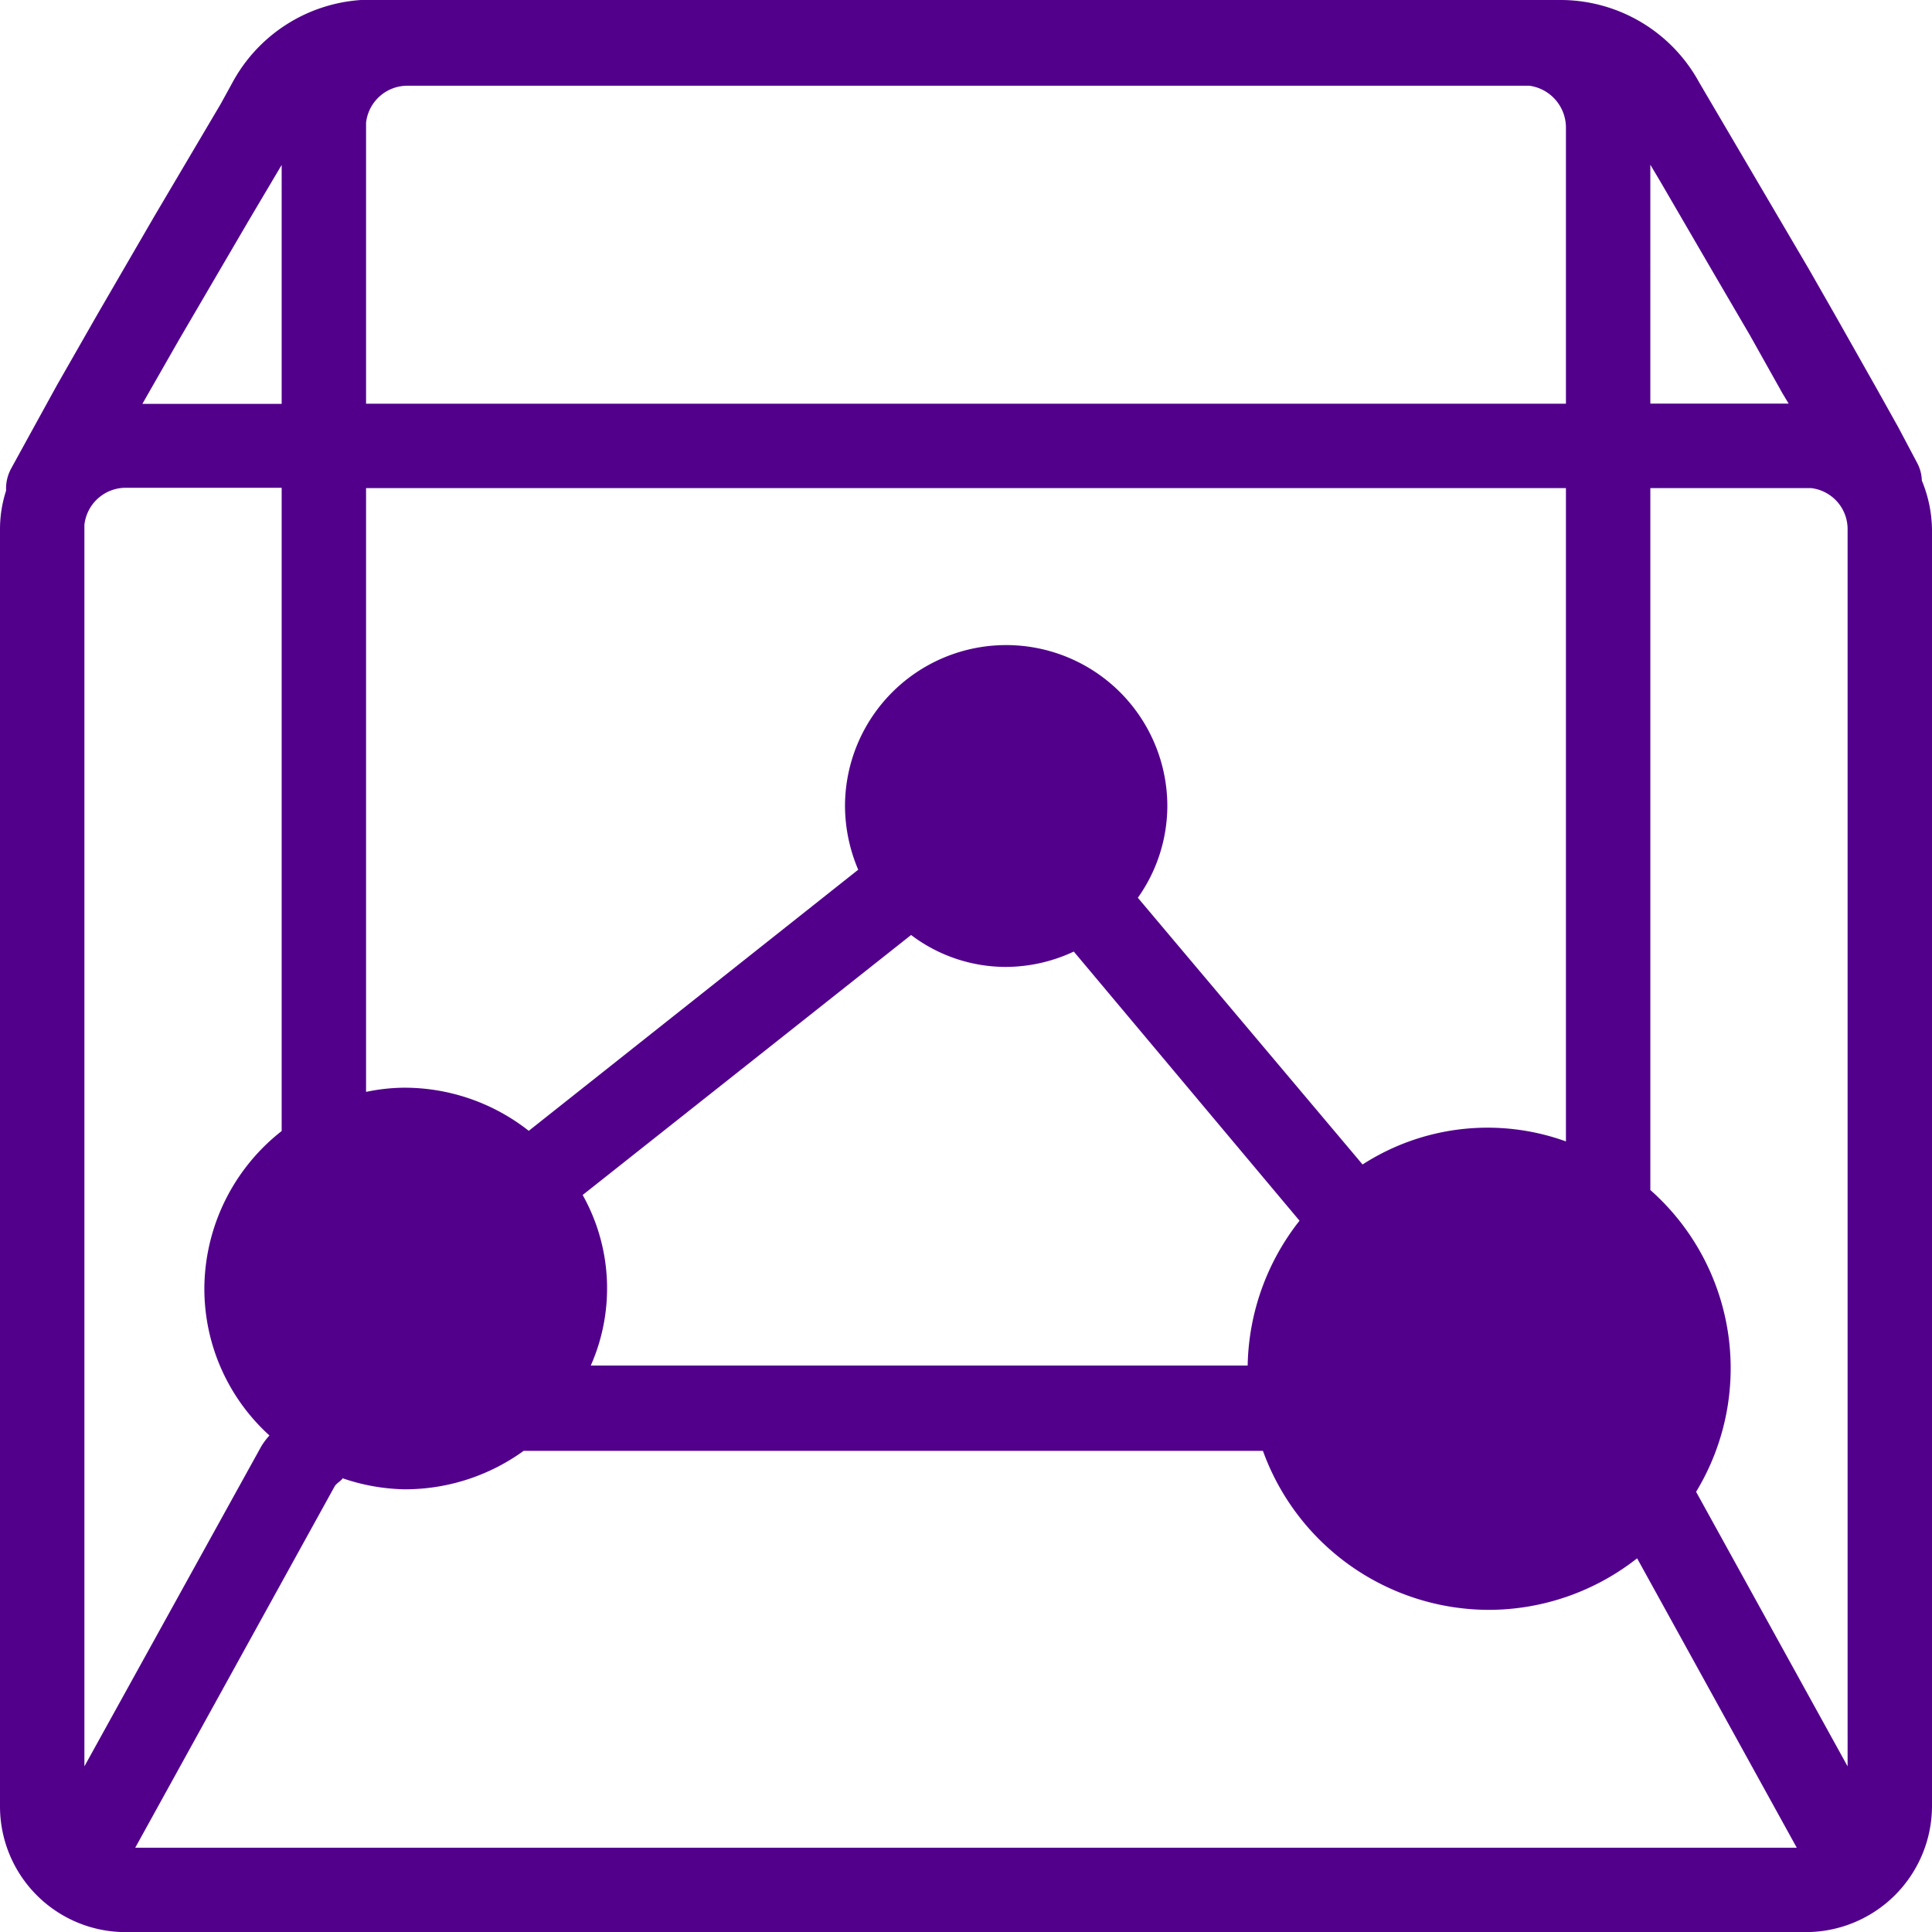 <svg xmlns="http://www.w3.org/2000/svg" width="19" height="19" viewBox="0 0 19 19">
  <defs>
    <style>
      .cls-1 {
        fill: #52008c;
        fill-rule: evenodd;
      }
    </style>
  </defs>
  <path id="_3D数字化空间2" data-name="3D数字化空间2" class="cls-1" d="M1209.9,191.726a0.394,0.394,0,0,0-.05-0.181l-0.18-.34-0.21-.376-0.4-.708-0.27-.473-0.51-.868-0.57-.97a1.554,1.554,0,0,0-1.35-.81h-11.72l-0.09,0a1.555,1.555,0,0,0-1.27.823l-0.11.2-0.65,1.1-0.56.965-0.4.7-0.27.491-0.18.328a0.414,0.414,0,0,0-.05.218,1.233,1.233,0,0,0-.06.386v12.552a1.236,1.236,0,0,0,1.24,1.238h16.52a1.242,1.242,0,0,0,1.24-1.238V192.21A1.3,1.3,0,0,0,1209.9,191.726Zm-2.67-3.106,0.1,0.168,0.51,0.877,0.37,0.633,0.32,0.571,0.06,0.1h-1.36V188.62Zm-12.63-.365v-0.048a0.409,0.409,0,0,1,.41-0.364h10.98l0.05,0a0.416,0.416,0,0,1,.36.41v2.717h-11.8v-2.717Zm2.21,12.174a1.876,1.876,0,0,0-.08-1.677l3.23-2.557a1.544,1.544,0,0,0,.93.314,1.583,1.583,0,0,0,.67-0.151l2.22,2.647a2.366,2.366,0,0,0-.51,1.424h-6.46Zm9.59-8.632v6.428a2.268,2.268,0,0,0-2,.227l-2.21-2.623a1.567,1.567,0,0,0,.29-0.9,1.585,1.585,0,0,0-3.17,0,1.615,1.615,0,0,0,.13.624l-3.24,2.568a1.976,1.976,0,0,0-1.24-.424,1.894,1.894,0,0,0-.36.041V191.8h11.8Zm-13.64-1.455,0.68-1.163,0.33-.557v2.35h-1.37Zm-0.93,14.029V192.162a0.409,0.409,0,0,1,.41-0.365h1.53v6.326a1.979,1.979,0,0,0-.76,1.521,1.947,1.947,0,0,0,.64,1.473,0.686,0.686,0,0,0-.08.106Zm0.5,0.8,1.96-3.552c0.02-.034.06-0.051,0.08-0.081a1.988,1.988,0,0,0,.59.108h0.06a1.991,1.991,0,0,0,1.13-.378h7.27a2.368,2.368,0,0,0,2.22,1.564h0.01a2.366,2.366,0,0,0,1.45-.507l1.57,2.846h-16.34Zm16.84-.8-1.49-2.7a2.34,2.34,0,0,0-.45-2.968V191.8h1.53l0.05,0a0.406,0.406,0,0,1,.36.409v12.163Z" transform="translate(-1191 -187)"/>
</svg>
